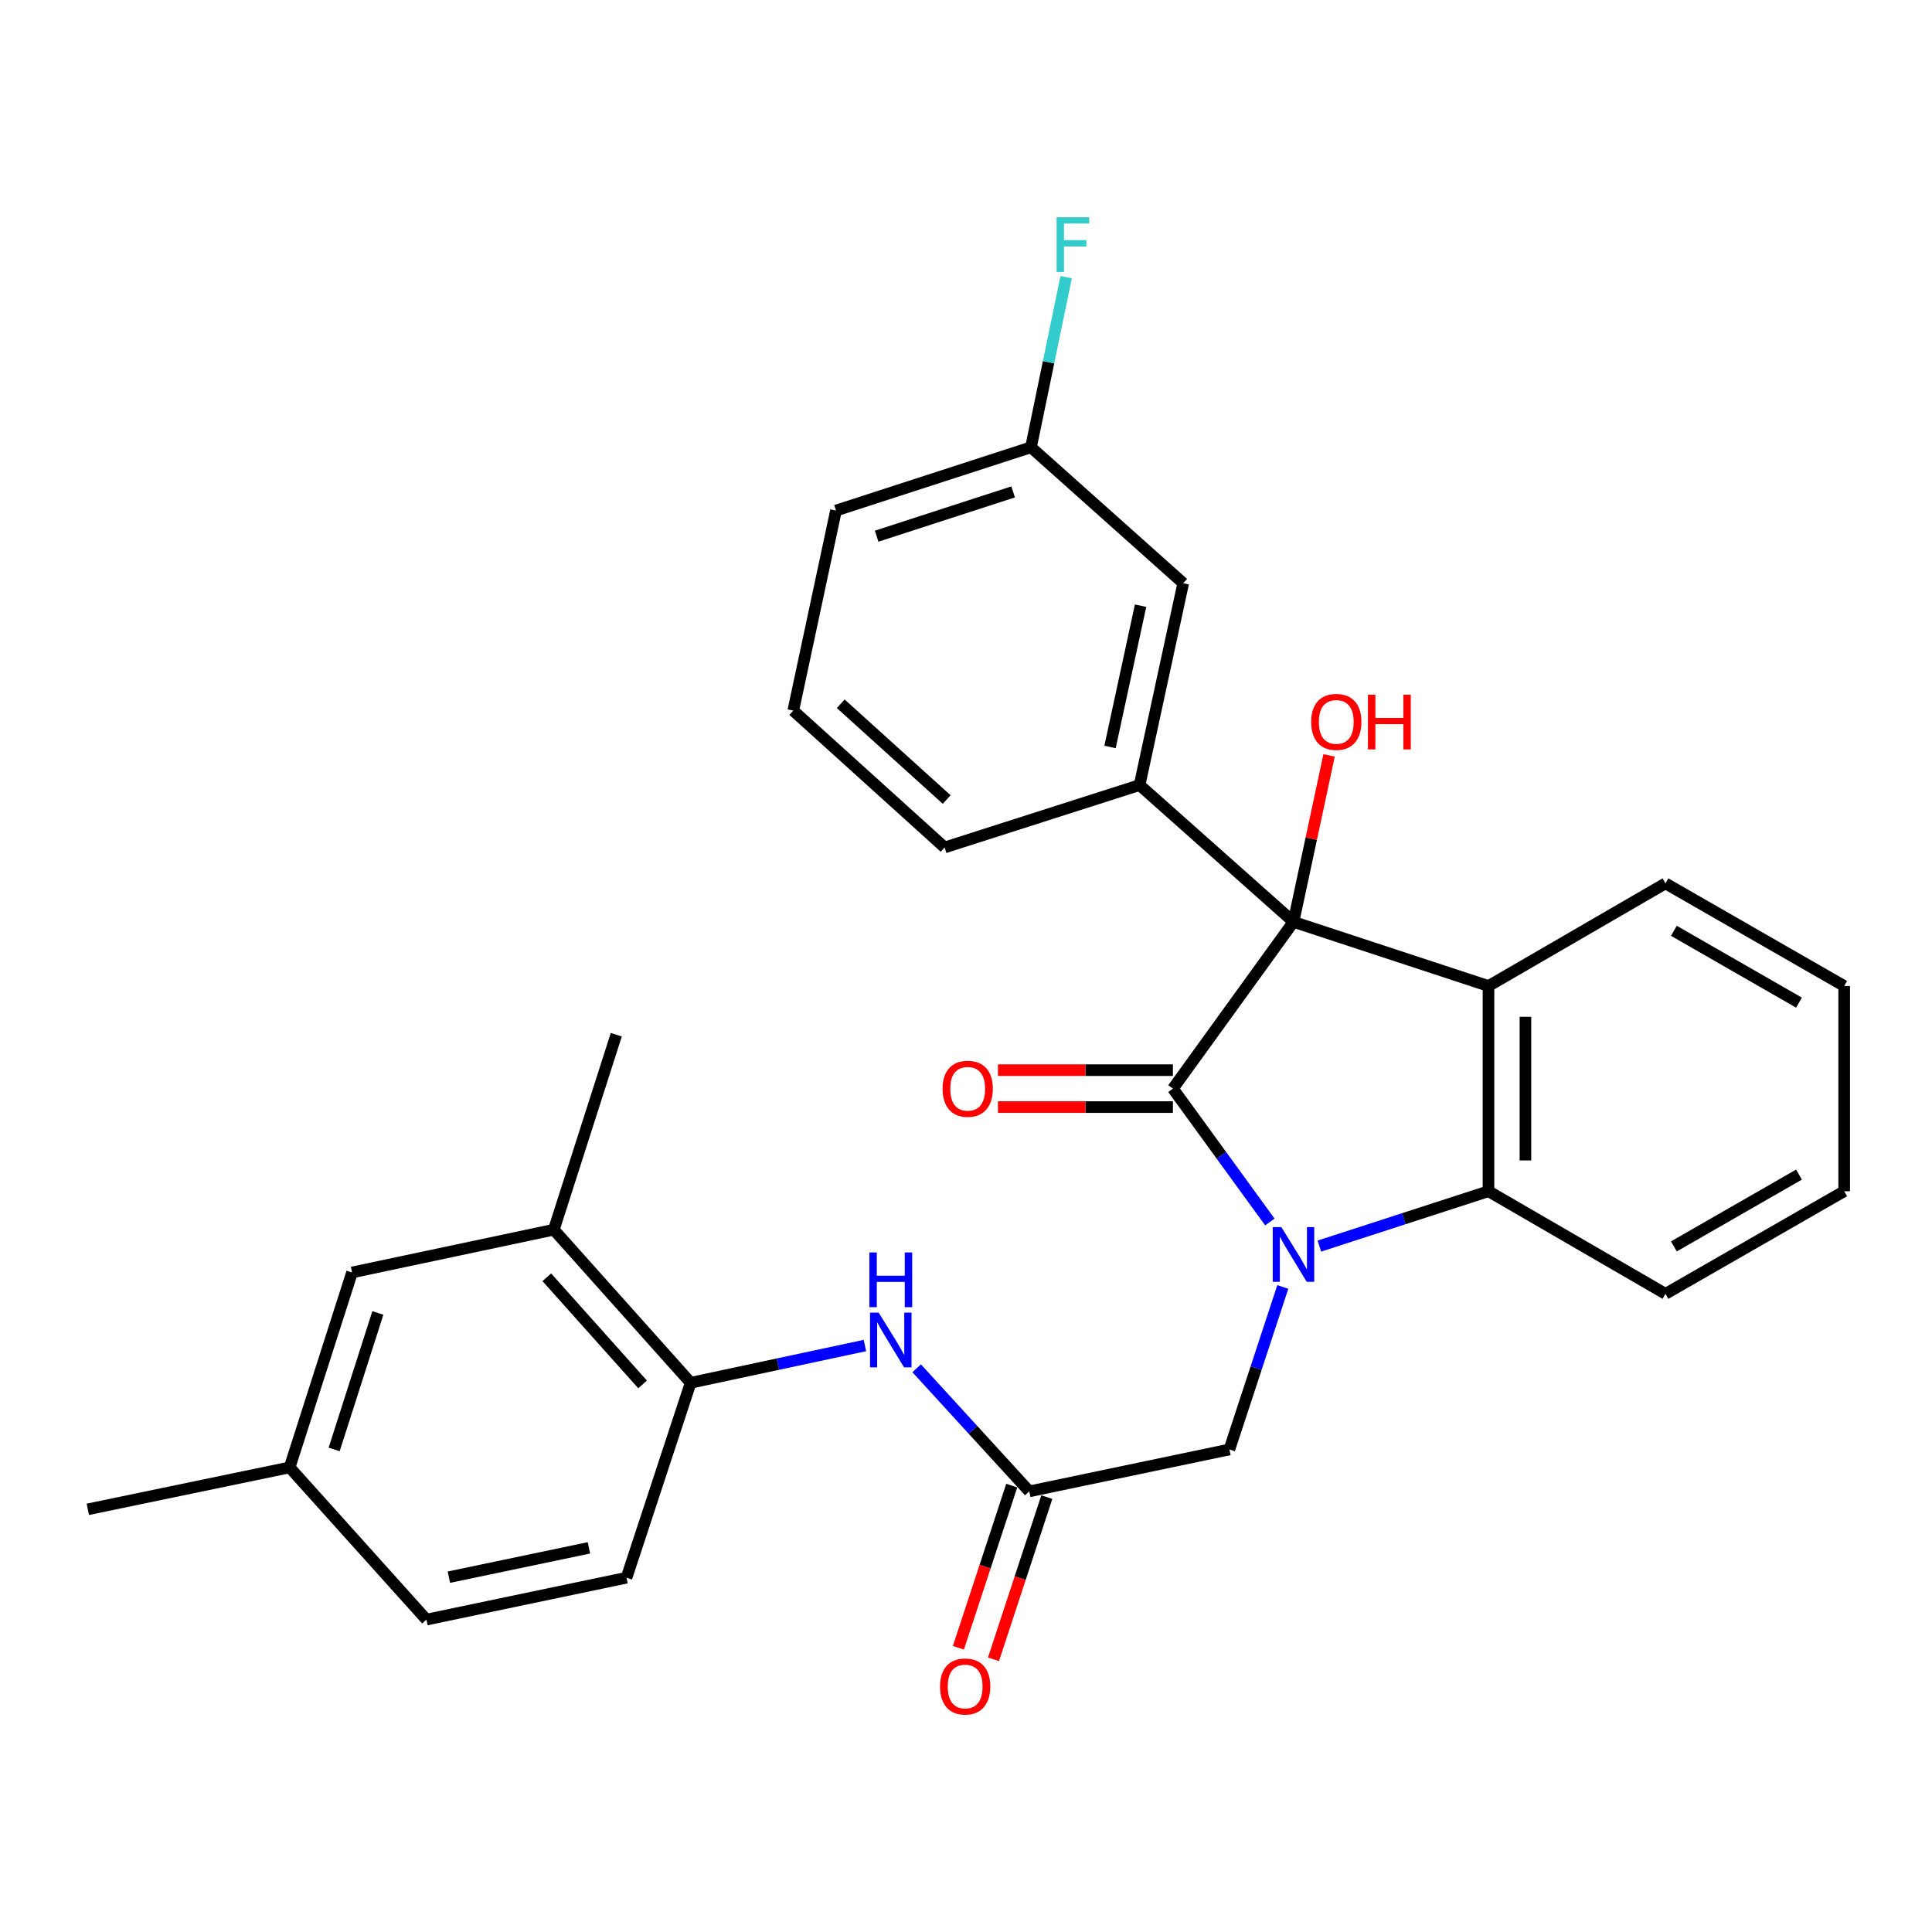 <?xml version='1.0' encoding='iso-8859-1'?>
<svg version='1.1' baseProfile='full'
              xmlns='http://www.w3.org/2000/svg'
                      xmlns:rdkit='http://www.rdkit.org/xml'
                      xmlns:xlink='http://www.w3.org/1999/xlink'
                  xml:space='preserve'
width='1000px' height='1000px' viewBox='0 0 1000 1000'>
<!-- END OF HEADER -->
<rect style='opacity:1.0;fill:#FFFFFF;stroke:none' width='1000' height='1000' x='0' y='0'> </rect>
<path class='bond-0' d='M 657.28,632.503 L 632.19,597.985' style='fill:none;fill-rule:evenodd;stroke:#0000FF;stroke-width:6px;stroke-linecap:butt;stroke-linejoin:miter;stroke-opacity:1' />
<path class='bond-0' d='M 632.19,597.985 L 607.1,563.467' style='fill:none;fill-rule:evenodd;stroke:#000000;stroke-width:6px;stroke-linecap:butt;stroke-linejoin:miter;stroke-opacity:1' />
<path class='bond-3' d='M 682.894,644.973 L 726.668,630.774' style='fill:none;fill-rule:evenodd;stroke:#0000FF;stroke-width:6px;stroke-linecap:butt;stroke-linejoin:miter;stroke-opacity:1' />
<path class='bond-3' d='M 726.668,630.774 L 770.442,616.576' style='fill:none;fill-rule:evenodd;stroke:#000000;stroke-width:6px;stroke-linecap:butt;stroke-linejoin:miter;stroke-opacity:1' />
<path class='bond-6' d='M 663.973,666.133 L 650.149,708.184' style='fill:none;fill-rule:evenodd;stroke:#0000FF;stroke-width:6px;stroke-linecap:butt;stroke-linejoin:miter;stroke-opacity:1' />
<path class='bond-6' d='M 650.149,708.184 L 636.325,750.236' style='fill:none;fill-rule:evenodd;stroke:#000000;stroke-width:6px;stroke-linecap:butt;stroke-linejoin:miter;stroke-opacity:1' />
<path class='bond-1' d='M 607.1,563.467 L 669.501,477.16' style='fill:none;fill-rule:evenodd;stroke:#000000;stroke-width:6px;stroke-linecap:butt;stroke-linejoin:miter;stroke-opacity:1' />
<path class='bond-9' d='M 607.1,553.909 L 561.818,553.909' style='fill:none;fill-rule:evenodd;stroke:#000000;stroke-width:6px;stroke-linecap:butt;stroke-linejoin:miter;stroke-opacity:1' />
<path class='bond-9' d='M 561.818,553.909 L 516.537,553.909' style='fill:none;fill-rule:evenodd;stroke:#FF0000;stroke-width:6px;stroke-linecap:butt;stroke-linejoin:miter;stroke-opacity:1' />
<path class='bond-9' d='M 607.1,573.025 L 561.818,573.025' style='fill:none;fill-rule:evenodd;stroke:#000000;stroke-width:6px;stroke-linecap:butt;stroke-linejoin:miter;stroke-opacity:1' />
<path class='bond-9' d='M 561.818,573.025 L 516.537,573.025' style='fill:none;fill-rule:evenodd;stroke:#FF0000;stroke-width:6px;stroke-linecap:butt;stroke-linejoin:miter;stroke-opacity:1' />
<path class='bond-4' d='M 669.501,477.16 L 589.843,406.348' style='fill:none;fill-rule:evenodd;stroke:#000000;stroke-width:6px;stroke-linecap:butt;stroke-linejoin:miter;stroke-opacity:1' />
<path class='bond-14' d='M 669.501,477.16 L 678.716,434.072' style='fill:none;fill-rule:evenodd;stroke:#000000;stroke-width:6px;stroke-linecap:butt;stroke-linejoin:miter;stroke-opacity:1' />
<path class='bond-14' d='M 678.716,434.072 L 687.931,390.984' style='fill:none;fill-rule:evenodd;stroke:#FF0000;stroke-width:6px;stroke-linecap:butt;stroke-linejoin:miter;stroke-opacity:1' />
<path class='bond-29' d='M 669.501,477.16 L 770.442,510.358' style='fill:none;fill-rule:evenodd;stroke:#000000;stroke-width:6px;stroke-linecap:butt;stroke-linejoin:miter;stroke-opacity:1' />
<path class='bond-2' d='M 770.442,510.358 L 770.442,616.576' style='fill:none;fill-rule:evenodd;stroke:#000000;stroke-width:6px;stroke-linecap:butt;stroke-linejoin:miter;stroke-opacity:1' />
<path class='bond-2' d='M 789.557,526.29 L 789.557,600.643' style='fill:none;fill-rule:evenodd;stroke:#000000;stroke-width:6px;stroke-linecap:butt;stroke-linejoin:miter;stroke-opacity:1' />
<path class='bond-17' d='M 770.442,510.358 L 862.048,457.238' style='fill:none;fill-rule:evenodd;stroke:#000000;stroke-width:6px;stroke-linecap:butt;stroke-linejoin:miter;stroke-opacity:1' />
<path class='bond-22' d='M 770.442,616.576 L 862.048,669.685' style='fill:none;fill-rule:evenodd;stroke:#000000;stroke-width:6px;stroke-linecap:butt;stroke-linejoin:miter;stroke-opacity:1' />
<path class='bond-11' d='M 589.843,406.348 L 612.431,301.871' style='fill:none;fill-rule:evenodd;stroke:#000000;stroke-width:6px;stroke-linecap:butt;stroke-linejoin:miter;stroke-opacity:1' />
<path class='bond-11' d='M 574.547,386.637 L 590.359,313.503' style='fill:none;fill-rule:evenodd;stroke:#000000;stroke-width:6px;stroke-linecap:butt;stroke-linejoin:miter;stroke-opacity:1' />
<path class='bond-20' d='M 589.843,406.348 L 488.934,438.643' style='fill:none;fill-rule:evenodd;stroke:#000000;stroke-width:6px;stroke-linecap:butt;stroke-linejoin:miter;stroke-opacity:1' />
<path class='bond-5' d='M 532.751,771.932 L 636.325,750.236' style='fill:none;fill-rule:evenodd;stroke:#000000;stroke-width:6px;stroke-linecap:butt;stroke-linejoin:miter;stroke-opacity:1' />
<path class='bond-7' d='M 532.751,771.932 L 503.607,740.076' style='fill:none;fill-rule:evenodd;stroke:#000000;stroke-width:6px;stroke-linecap:butt;stroke-linejoin:miter;stroke-opacity:1' />
<path class='bond-7' d='M 503.607,740.076 L 474.463,708.221' style='fill:none;fill-rule:evenodd;stroke:#0000FF;stroke-width:6px;stroke-linecap:butt;stroke-linejoin:miter;stroke-opacity:1' />
<path class='bond-13' d='M 523.672,768.946 L 509.87,810.913' style='fill:none;fill-rule:evenodd;stroke:#000000;stroke-width:6px;stroke-linecap:butt;stroke-linejoin:miter;stroke-opacity:1' />
<path class='bond-13' d='M 509.87,810.913 L 496.068,852.879' style='fill:none;fill-rule:evenodd;stroke:#FF0000;stroke-width:6px;stroke-linecap:butt;stroke-linejoin:miter;stroke-opacity:1' />
<path class='bond-13' d='M 541.831,774.918 L 528.029,816.885' style='fill:none;fill-rule:evenodd;stroke:#000000;stroke-width:6px;stroke-linecap:butt;stroke-linejoin:miter;stroke-opacity:1' />
<path class='bond-13' d='M 528.029,816.885 L 514.227,858.851' style='fill:none;fill-rule:evenodd;stroke:#FF0000;stroke-width:6px;stroke-linecap:butt;stroke-linejoin:miter;stroke-opacity:1' />
<path class='bond-8' d='M 447.68,696.442 L 402.582,706.082' style='fill:none;fill-rule:evenodd;stroke:#0000FF;stroke-width:6px;stroke-linecap:butt;stroke-linejoin:miter;stroke-opacity:1' />
<path class='bond-8' d='M 402.582,706.082 L 357.483,715.722' style='fill:none;fill-rule:evenodd;stroke:#000000;stroke-width:6px;stroke-linecap:butt;stroke-linejoin:miter;stroke-opacity:1' />
<path class='bond-10' d='M 357.483,715.722 L 286.66,636.488' style='fill:none;fill-rule:evenodd;stroke:#000000;stroke-width:6px;stroke-linecap:butt;stroke-linejoin:miter;stroke-opacity:1' />
<path class='bond-10' d='M 332.608,716.576 L 283.032,661.112' style='fill:none;fill-rule:evenodd;stroke:#000000;stroke-width:6px;stroke-linecap:butt;stroke-linejoin:miter;stroke-opacity:1' />
<path class='bond-15' d='M 357.483,715.722 L 324.286,816.62' style='fill:none;fill-rule:evenodd;stroke:#000000;stroke-width:6px;stroke-linecap:butt;stroke-linejoin:miter;stroke-opacity:1' />
<path class='bond-12' d='M 286.66,636.488 L 182.215,658.62' style='fill:none;fill-rule:evenodd;stroke:#000000;stroke-width:6px;stroke-linecap:butt;stroke-linejoin:miter;stroke-opacity:1' />
<path class='bond-24' d='M 286.66,636.488 L 318.987,535.569' style='fill:none;fill-rule:evenodd;stroke:#000000;stroke-width:6px;stroke-linecap:butt;stroke-linejoin:miter;stroke-opacity:1' />
<path class='bond-16' d='M 612.431,301.871 L 533.633,231.516' style='fill:none;fill-rule:evenodd;stroke:#000000;stroke-width:6px;stroke-linecap:butt;stroke-linejoin:miter;stroke-opacity:1' />
<path class='bond-32' d='M 182.215,658.62 L 149.91,759.528' style='fill:none;fill-rule:evenodd;stroke:#000000;stroke-width:6px;stroke-linecap:butt;stroke-linejoin:miter;stroke-opacity:1' />
<path class='bond-32' d='M 195.575,679.584 L 172.961,750.22' style='fill:none;fill-rule:evenodd;stroke:#000000;stroke-width:6px;stroke-linecap:butt;stroke-linejoin:miter;stroke-opacity:1' />
<path class='bond-19' d='M 324.286,816.62 L 220.722,838.305' style='fill:none;fill-rule:evenodd;stroke:#000000;stroke-width:6px;stroke-linecap:butt;stroke-linejoin:miter;stroke-opacity:1' />
<path class='bond-19' d='M 304.834,801.163 L 232.339,816.343' style='fill:none;fill-rule:evenodd;stroke:#000000;stroke-width:6px;stroke-linecap:butt;stroke-linejoin:miter;stroke-opacity:1' />
<path class='bond-21' d='M 533.633,231.516 L 542.739,187.484' style='fill:none;fill-rule:evenodd;stroke:#000000;stroke-width:6px;stroke-linecap:butt;stroke-linejoin:miter;stroke-opacity:1' />
<path class='bond-21' d='M 542.739,187.484 L 551.846,143.452' style='fill:none;fill-rule:evenodd;stroke:#33CCCC;stroke-width:6px;stroke-linecap:butt;stroke-linejoin:miter;stroke-opacity:1' />
<path class='bond-31' d='M 533.633,231.516 L 432.713,264.256' style='fill:none;fill-rule:evenodd;stroke:#000000;stroke-width:6px;stroke-linecap:butt;stroke-linejoin:miter;stroke-opacity:1' />
<path class='bond-31' d='M 524.394,254.609 L 453.75,277.528' style='fill:none;fill-rule:evenodd;stroke:#000000;stroke-width:6px;stroke-linecap:butt;stroke-linejoin:miter;stroke-opacity:1' />
<path class='bond-30' d='M 862.048,457.238 L 954.545,510.358' style='fill:none;fill-rule:evenodd;stroke:#000000;stroke-width:6px;stroke-linecap:butt;stroke-linejoin:miter;stroke-opacity:1' />
<path class='bond-30' d='M 866.403,481.782 L 931.151,518.966' style='fill:none;fill-rule:evenodd;stroke:#000000;stroke-width:6px;stroke-linecap:butt;stroke-linejoin:miter;stroke-opacity:1' />
<path class='bond-18' d='M 149.91,759.528 L 220.722,838.305' style='fill:none;fill-rule:evenodd;stroke:#000000;stroke-width:6px;stroke-linecap:butt;stroke-linejoin:miter;stroke-opacity:1' />
<path class='bond-26' d='M 149.91,759.528 L 45.455,781.224' style='fill:none;fill-rule:evenodd;stroke:#000000;stroke-width:6px;stroke-linecap:butt;stroke-linejoin:miter;stroke-opacity:1' />
<path class='bond-23' d='M 488.934,438.643 L 410.593,367.82' style='fill:none;fill-rule:evenodd;stroke:#000000;stroke-width:6px;stroke-linecap:butt;stroke-linejoin:miter;stroke-opacity:1' />
<path class='bond-23' d='M 490.002,413.839 L 435.163,364.263' style='fill:none;fill-rule:evenodd;stroke:#000000;stroke-width:6px;stroke-linecap:butt;stroke-linejoin:miter;stroke-opacity:1' />
<path class='bond-28' d='M 862.048,669.685 L 954.545,616.576' style='fill:none;fill-rule:evenodd;stroke:#000000;stroke-width:6px;stroke-linecap:butt;stroke-linejoin:miter;stroke-opacity:1' />
<path class='bond-28' d='M 866.404,645.142 L 931.153,607.965' style='fill:none;fill-rule:evenodd;stroke:#000000;stroke-width:6px;stroke-linecap:butt;stroke-linejoin:miter;stroke-opacity:1' />
<path class='bond-25' d='M 410.593,367.82 L 432.713,264.256' style='fill:none;fill-rule:evenodd;stroke:#000000;stroke-width:6px;stroke-linecap:butt;stroke-linejoin:miter;stroke-opacity:1' />
<path class='bond-27' d='M 954.545,510.358 L 954.545,616.576' style='fill:none;fill-rule:evenodd;stroke:#000000;stroke-width:6px;stroke-linecap:butt;stroke-linejoin:miter;stroke-opacity:1' />
<path  class='atom-0' d='M 663.241 635.157
L 672.521 650.157
Q 673.441 651.637, 674.921 654.317
Q 676.401 656.997, 676.481 657.157
L 676.481 635.157
L 680.241 635.157
L 680.241 663.477
L 676.361 663.477
L 666.401 647.077
Q 665.241 645.157, 664.001 642.957
Q 662.801 640.757, 662.441 640.077
L 662.441 663.477
L 658.761 663.477
L 658.761 635.157
L 663.241 635.157
' fill='#0000FF'/>
<path  class='atom-8' d='M 454.808 679.42
L 464.088 694.42
Q 465.008 695.9, 466.488 698.58
Q 467.968 701.26, 468.048 701.42
L 468.048 679.42
L 471.808 679.42
L 471.808 707.74
L 467.928 707.74
L 457.968 691.34
Q 456.808 689.42, 455.568 687.22
Q 454.368 685.02, 454.008 684.34
L 454.008 707.74
L 450.328 707.74
L 450.328 679.42
L 454.808 679.42
' fill='#0000FF'/>
<path  class='atom-8' d='M 449.988 648.268
L 453.828 648.268
L 453.828 660.308
L 468.308 660.308
L 468.308 648.268
L 472.148 648.268
L 472.148 676.588
L 468.308 676.588
L 468.308 663.508
L 453.828 663.508
L 453.828 676.588
L 449.988 676.588
L 449.988 648.268
' fill='#0000FF'/>
<path  class='atom-10' d='M 487.881 563.547
Q 487.881 556.747, 491.241 552.947
Q 494.601 549.147, 500.881 549.147
Q 507.161 549.147, 510.521 552.947
Q 513.881 556.747, 513.881 563.547
Q 513.881 570.427, 510.481 574.347
Q 507.081 578.227, 500.881 578.227
Q 494.641 578.227, 491.241 574.347
Q 487.881 570.467, 487.881 563.547
M 500.881 575.027
Q 505.201 575.027, 507.521 572.147
Q 509.881 569.227, 509.881 563.547
Q 509.881 557.987, 507.521 555.187
Q 505.201 552.347, 500.881 552.347
Q 496.561 552.347, 494.201 555.147
Q 491.881 557.947, 491.881 563.547
Q 491.881 569.267, 494.201 572.147
Q 496.561 575.027, 500.881 575.027
' fill='#FF0000'/>
<path  class='atom-14' d='M 486.565 872.921
Q 486.565 866.121, 489.925 862.321
Q 493.285 858.521, 499.565 858.521
Q 505.845 858.521, 509.205 862.321
Q 512.565 866.121, 512.565 872.921
Q 512.565 879.801, 509.165 883.721
Q 505.765 887.601, 499.565 887.601
Q 493.325 887.601, 489.925 883.721
Q 486.565 879.841, 486.565 872.921
M 499.565 884.401
Q 503.885 884.401, 506.205 881.521
Q 508.565 878.601, 508.565 872.921
Q 508.565 867.361, 506.205 864.561
Q 503.885 861.721, 499.565 861.721
Q 495.245 861.721, 492.885 864.521
Q 490.565 867.321, 490.565 872.921
Q 490.565 878.641, 492.885 881.521
Q 495.245 884.401, 499.565 884.401
' fill='#FF0000'/>
<path  class='atom-15' d='M 678.654 373.656
Q 678.654 366.856, 682.014 363.056
Q 685.374 359.256, 691.654 359.256
Q 697.934 359.256, 701.294 363.056
Q 704.654 366.856, 704.654 373.656
Q 704.654 380.536, 701.254 384.456
Q 697.854 388.336, 691.654 388.336
Q 685.414 388.336, 682.014 384.456
Q 678.654 380.576, 678.654 373.656
M 691.654 385.136
Q 695.974 385.136, 698.294 382.256
Q 700.654 379.336, 700.654 373.656
Q 700.654 368.096, 698.294 365.296
Q 695.974 362.456, 691.654 362.456
Q 687.334 362.456, 684.974 365.256
Q 682.654 368.056, 682.654 373.656
Q 682.654 379.376, 684.974 382.256
Q 687.334 385.136, 691.654 385.136
' fill='#FF0000'/>
<path  class='atom-15' d='M 708.054 359.576
L 711.894 359.576
L 711.894 371.616
L 726.374 371.616
L 726.374 359.576
L 730.214 359.576
L 730.214 387.896
L 726.374 387.896
L 726.374 374.816
L 711.894 374.816
L 711.894 387.896
L 708.054 387.896
L 708.054 359.576
' fill='#FF0000'/>
<path  class='atom-22' d='M 546.909 112.454
L 563.749 112.454
L 563.749 115.694
L 550.709 115.694
L 550.709 124.294
L 562.309 124.294
L 562.309 127.574
L 550.709 127.574
L 550.709 140.774
L 546.909 140.774
L 546.909 112.454
' fill='#33CCCC'/>
</svg>
